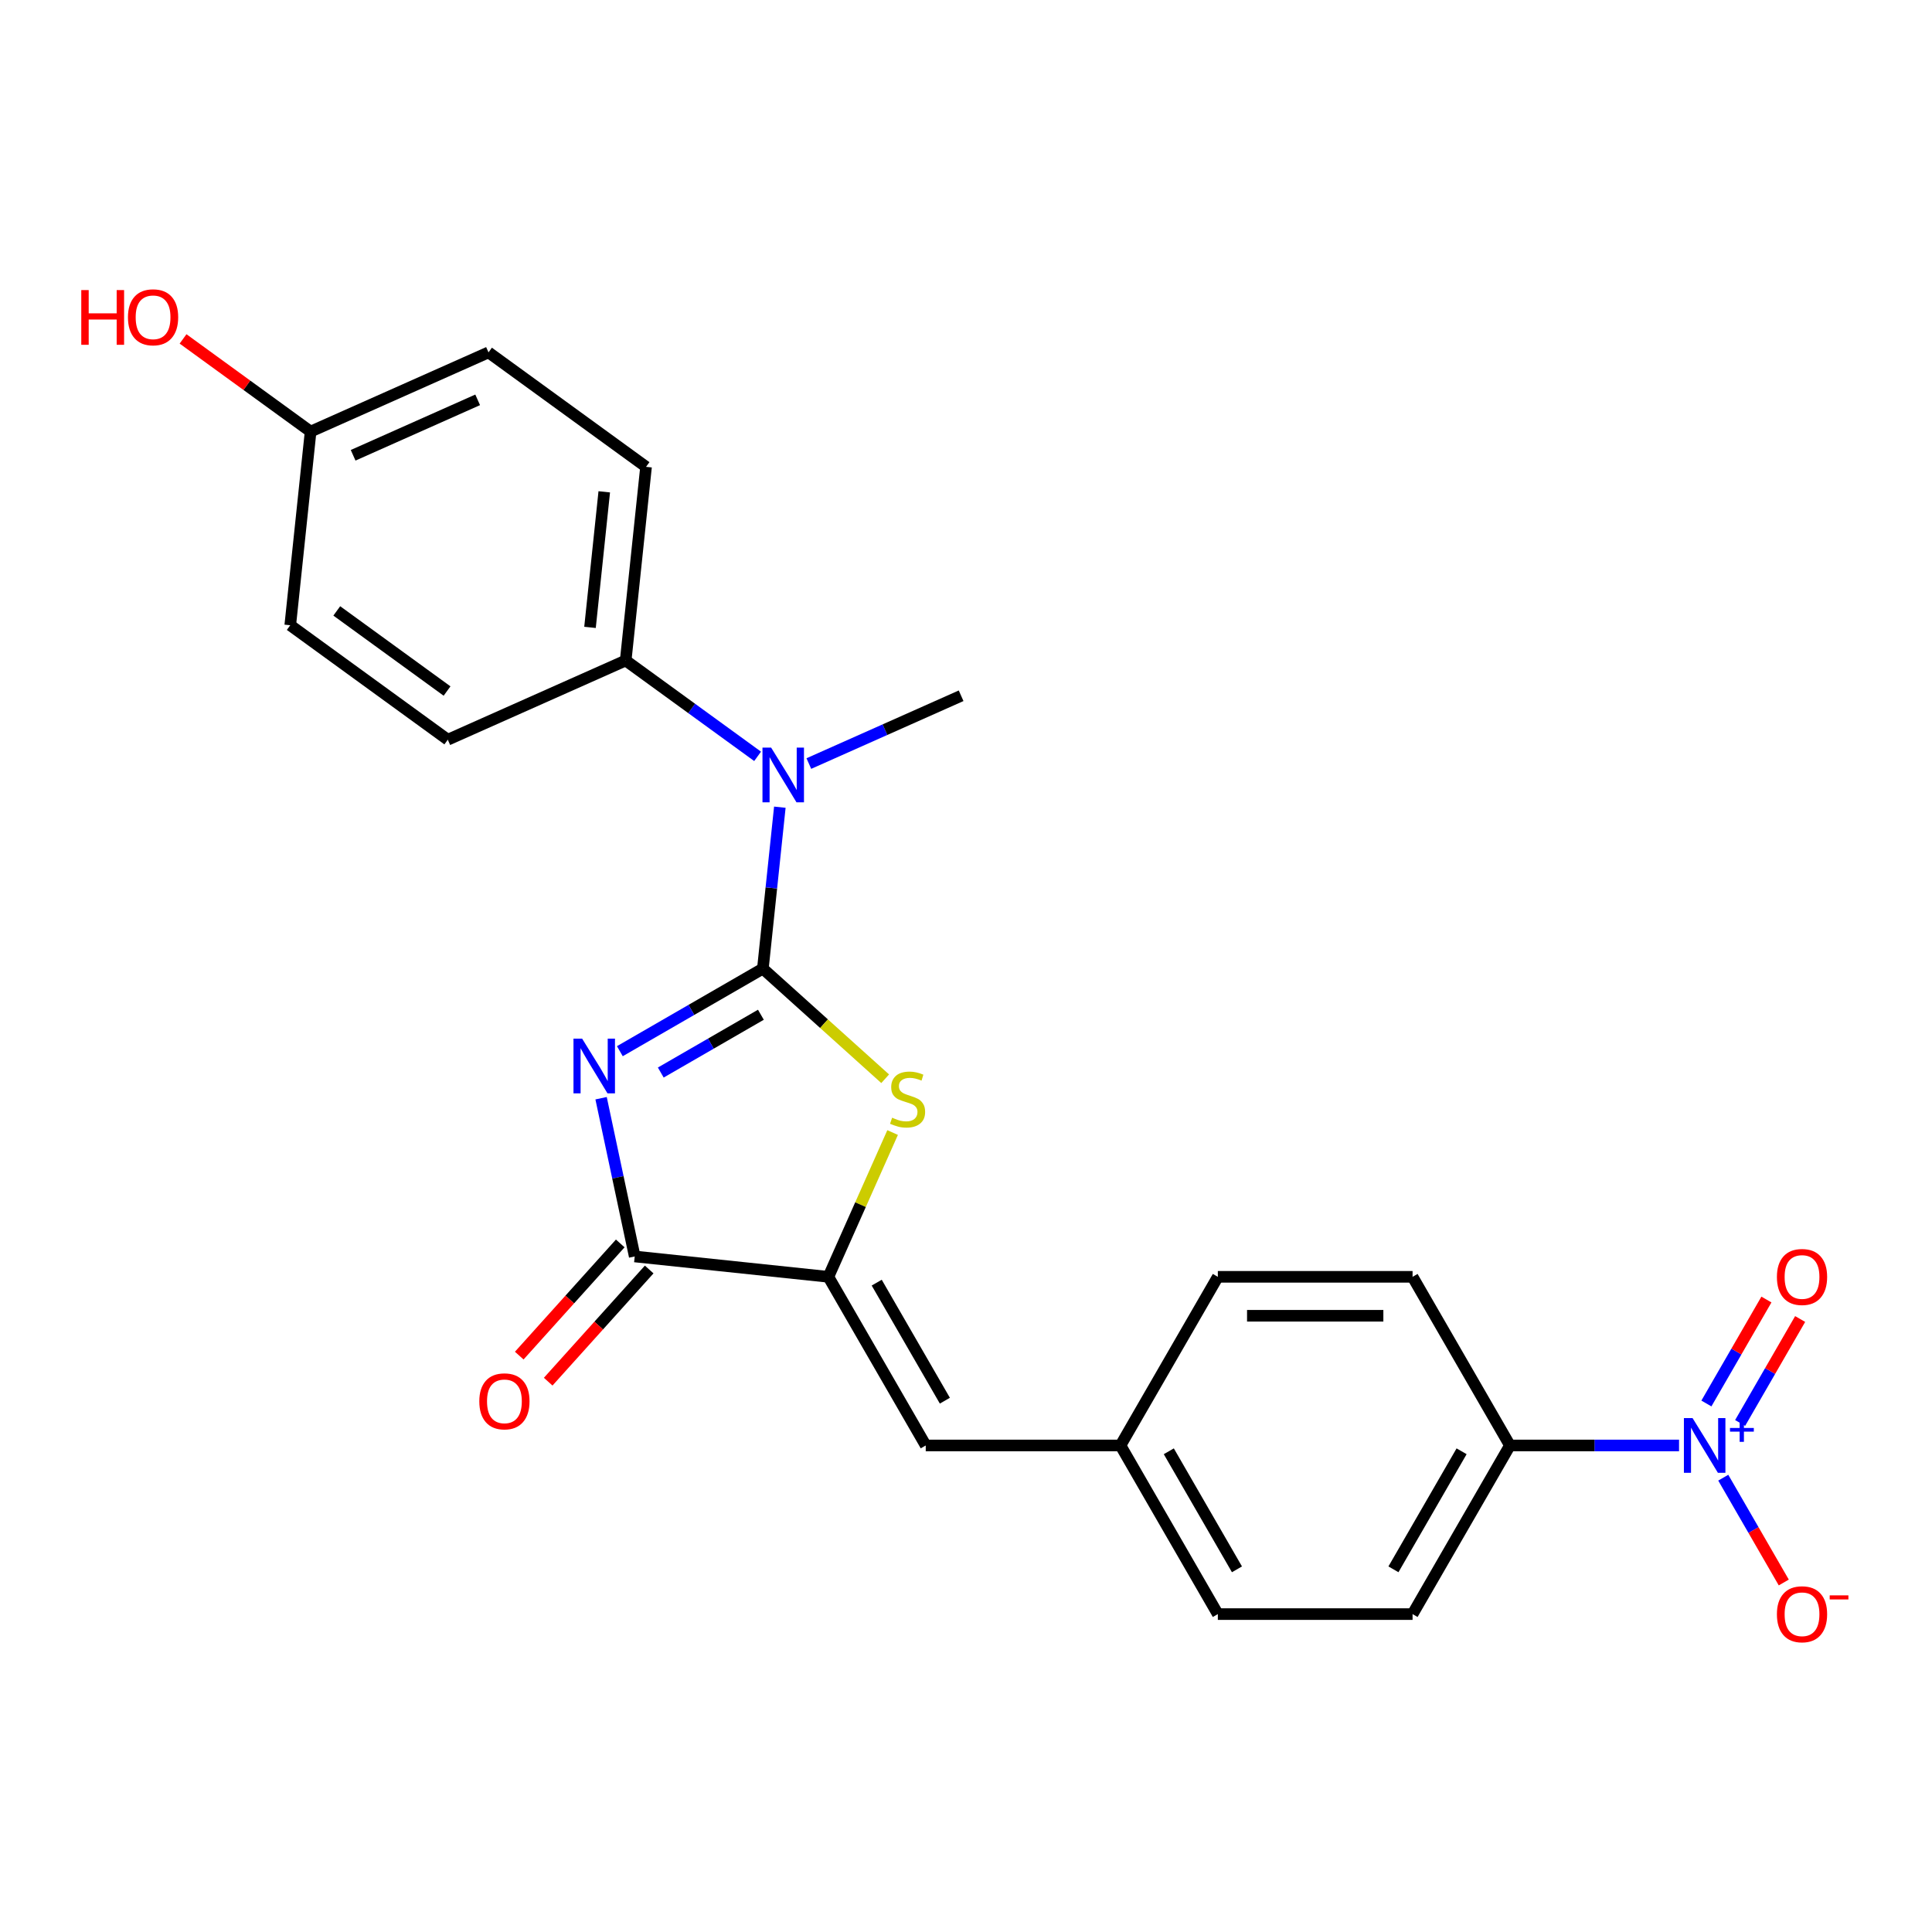<?xml version='1.0' encoding='iso-8859-1'?>
<svg version='1.1' baseProfile='full'
              xmlns='http://www.w3.org/2000/svg'
                      xmlns:rdkit='http://www.rdkit.org/xml'
                      xmlns:xlink='http://www.w3.org/1999/xlink'
                  xml:space='preserve'
width='1000px' height='1000px' viewBox='0 0 1000 1000'>
<!-- END OF HEADER -->
<rect style='opacity:1.0;fill:#FFFFFF;stroke:none' width='1000' height='1000' x='0' y='0'> </rect>
<path class='bond-0' d='M 394.861,501.359 L 357.847,522.729' style='fill:none;fill-rule:evenodd;stroke:#000000;stroke-width:6px;stroke-linecap:butt;stroke-linejoin:miter;stroke-opacity:1' />
<path class='bond-0' d='M 357.847,522.729 L 320.833,544.099' style='fill:none;fill-rule:evenodd;stroke:#0000FF;stroke-width:6px;stroke-linecap:butt;stroke-linejoin:miter;stroke-opacity:1' />
<path class='bond-0' d='M 393.836,525.228 L 367.926,540.187' style='fill:none;fill-rule:evenodd;stroke:#000000;stroke-width:6px;stroke-linecap:butt;stroke-linejoin:miter;stroke-opacity:1' />
<path class='bond-0' d='M 367.926,540.187 L 342.016,555.146' style='fill:none;fill-rule:evenodd;stroke:#0000FF;stroke-width:6px;stroke-linecap:butt;stroke-linejoin:miter;stroke-opacity:1' />
<path class='bond-1' d='M 394.861,501.359 L 426.512,529.858' style='fill:none;fill-rule:evenodd;stroke:#000000;stroke-width:6px;stroke-linecap:butt;stroke-linejoin:miter;stroke-opacity:1' />
<path class='bond-1' d='M 426.512,529.858 L 458.164,558.357' style='fill:none;fill-rule:evenodd;stroke:#CCCC00;stroke-width:6px;stroke-linecap:butt;stroke-linejoin:miter;stroke-opacity:1' />
<path class='bond-5' d='M 394.861,501.359 L 399.252,459.579' style='fill:none;fill-rule:evenodd;stroke:#000000;stroke-width:6px;stroke-linecap:butt;stroke-linejoin:miter;stroke-opacity:1' />
<path class='bond-5' d='M 399.252,459.579 L 403.643,417.8' style='fill:none;fill-rule:evenodd;stroke:#0000FF;stroke-width:6px;stroke-linecap:butt;stroke-linejoin:miter;stroke-opacity:1' />
<path class='bond-2' d='M 311.118,568.434 L 319.824,609.389' style='fill:none;fill-rule:evenodd;stroke:#0000FF;stroke-width:6px;stroke-linecap:butt;stroke-linejoin:miter;stroke-opacity:1' />
<path class='bond-2' d='M 319.824,609.389 L 328.529,650.343' style='fill:none;fill-rule:evenodd;stroke:#000000;stroke-width:6px;stroke-linecap:butt;stroke-linejoin:miter;stroke-opacity:1' />
<path class='bond-3' d='M 462.016,586.201 L 445.392,623.54' style='fill:none;fill-rule:evenodd;stroke:#CCCC00;stroke-width:6px;stroke-linecap:butt;stroke-linejoin:miter;stroke-opacity:1' />
<path class='bond-3' d='M 445.392,623.54 L 428.768,660.879' style='fill:none;fill-rule:evenodd;stroke:#000000;stroke-width:6px;stroke-linecap:butt;stroke-linejoin:miter;stroke-opacity:1' />
<path class='bond-11' d='M 321.038,643.599 L 294.899,672.63' style='fill:none;fill-rule:evenodd;stroke:#000000;stroke-width:6px;stroke-linecap:butt;stroke-linejoin:miter;stroke-opacity:1' />
<path class='bond-11' d='M 294.899,672.63 L 268.759,701.662' style='fill:none;fill-rule:evenodd;stroke:#FF0000;stroke-width:6px;stroke-linecap:butt;stroke-linejoin:miter;stroke-opacity:1' />
<path class='bond-11' d='M 336.019,657.088 L 309.879,686.119' style='fill:none;fill-rule:evenodd;stroke:#000000;stroke-width:6px;stroke-linecap:butt;stroke-linejoin:miter;stroke-opacity:1' />
<path class='bond-11' d='M 309.879,686.119 L 283.739,715.15' style='fill:none;fill-rule:evenodd;stroke:#FF0000;stroke-width:6px;stroke-linecap:butt;stroke-linejoin:miter;stroke-opacity:1' />
<path class='bond-24' d='M 328.529,650.343 L 428.768,660.879' style='fill:none;fill-rule:evenodd;stroke:#000000;stroke-width:6px;stroke-linecap:butt;stroke-linejoin:miter;stroke-opacity:1' />
<path class='bond-6' d='M 428.768,660.879 L 479.163,748.167' style='fill:none;fill-rule:evenodd;stroke:#000000;stroke-width:6px;stroke-linecap:butt;stroke-linejoin:miter;stroke-opacity:1' />
<path class='bond-6' d='M 453.785,663.893 L 489.062,724.994' style='fill:none;fill-rule:evenodd;stroke:#000000;stroke-width:6px;stroke-linecap:butt;stroke-linejoin:miter;stroke-opacity:1' />
<path class='bond-4' d='M 869.069,748.167 L 825.303,748.167' style='fill:none;fill-rule:evenodd;stroke:#0000FF;stroke-width:6px;stroke-linecap:butt;stroke-linejoin:miter;stroke-opacity:1' />
<path class='bond-4' d='M 825.303,748.167 L 781.537,748.167' style='fill:none;fill-rule:evenodd;stroke:#000000;stroke-width:6px;stroke-linecap:butt;stroke-linejoin:miter;stroke-opacity:1' />
<path class='bond-8' d='M 891.958,764.846 L 907.619,791.971' style='fill:none;fill-rule:evenodd;stroke:#0000FF;stroke-width:6px;stroke-linecap:butt;stroke-linejoin:miter;stroke-opacity:1' />
<path class='bond-8' d='M 907.619,791.971 L 923.28,819.096' style='fill:none;fill-rule:evenodd;stroke:#FF0000;stroke-width:6px;stroke-linecap:butt;stroke-linejoin:miter;stroke-opacity:1' />
<path class='bond-10' d='M 900.687,736.526 L 916.221,709.622' style='fill:none;fill-rule:evenodd;stroke:#0000FF;stroke-width:6px;stroke-linecap:butt;stroke-linejoin:miter;stroke-opacity:1' />
<path class='bond-10' d='M 916.221,709.622 L 931.754,682.717' style='fill:none;fill-rule:evenodd;stroke:#FF0000;stroke-width:6px;stroke-linecap:butt;stroke-linejoin:miter;stroke-opacity:1' />
<path class='bond-10' d='M 883.23,726.447 L 898.763,699.543' style='fill:none;fill-rule:evenodd;stroke:#0000FF;stroke-width:6px;stroke-linecap:butt;stroke-linejoin:miter;stroke-opacity:1' />
<path class='bond-10' d='M 898.763,699.543 L 914.297,672.638' style='fill:none;fill-rule:evenodd;stroke:#FF0000;stroke-width:6px;stroke-linecap:butt;stroke-linejoin:miter;stroke-opacity:1' />
<path class='bond-9' d='M 392.137,391.486 L 357.996,366.681' style='fill:none;fill-rule:evenodd;stroke:#0000FF;stroke-width:6px;stroke-linecap:butt;stroke-linejoin:miter;stroke-opacity:1' />
<path class='bond-9' d='M 357.996,366.681 L 323.855,341.876' style='fill:none;fill-rule:evenodd;stroke:#000000;stroke-width:6px;stroke-linecap:butt;stroke-linejoin:miter;stroke-opacity:1' />
<path class='bond-23' d='M 418.656,395.216 L 458.065,377.67' style='fill:none;fill-rule:evenodd;stroke:#0000FF;stroke-width:6px;stroke-linecap:butt;stroke-linejoin:miter;stroke-opacity:1' />
<path class='bond-23' d='M 458.065,377.67 L 497.474,360.125' style='fill:none;fill-rule:evenodd;stroke:#000000;stroke-width:6px;stroke-linecap:butt;stroke-linejoin:miter;stroke-opacity:1' />
<path class='bond-12' d='M 479.163,748.167 L 579.955,748.167' style='fill:none;fill-rule:evenodd;stroke:#000000;stroke-width:6px;stroke-linecap:butt;stroke-linejoin:miter;stroke-opacity:1' />
<path class='bond-7' d='M 781.537,748.167 L 731.142,835.454' style='fill:none;fill-rule:evenodd;stroke:#000000;stroke-width:6px;stroke-linecap:butt;stroke-linejoin:miter;stroke-opacity:1' />
<path class='bond-7' d='M 756.52,751.181 L 721.243,812.282' style='fill:none;fill-rule:evenodd;stroke:#000000;stroke-width:6px;stroke-linecap:butt;stroke-linejoin:miter;stroke-opacity:1' />
<path class='bond-26' d='M 781.537,748.167 L 731.142,660.879' style='fill:none;fill-rule:evenodd;stroke:#000000;stroke-width:6px;stroke-linecap:butt;stroke-linejoin:miter;stroke-opacity:1' />
<path class='bond-15' d='M 323.855,341.876 L 334.39,241.637' style='fill:none;fill-rule:evenodd;stroke:#000000;stroke-width:6px;stroke-linecap:butt;stroke-linejoin:miter;stroke-opacity:1' />
<path class='bond-15' d='M 305.387,324.733 L 312.762,254.566' style='fill:none;fill-rule:evenodd;stroke:#000000;stroke-width:6px;stroke-linecap:butt;stroke-linejoin:miter;stroke-opacity:1' />
<path class='bond-16' d='M 323.855,341.876 L 231.777,382.872' style='fill:none;fill-rule:evenodd;stroke:#000000;stroke-width:6px;stroke-linecap:butt;stroke-linejoin:miter;stroke-opacity:1' />
<path class='bond-18' d='M 579.955,748.167 L 630.35,660.879' style='fill:none;fill-rule:evenodd;stroke:#000000;stroke-width:6px;stroke-linecap:butt;stroke-linejoin:miter;stroke-opacity:1' />
<path class='bond-19' d='M 579.955,748.167 L 630.35,835.454' style='fill:none;fill-rule:evenodd;stroke:#000000;stroke-width:6px;stroke-linecap:butt;stroke-linejoin:miter;stroke-opacity:1' />
<path class='bond-19' d='M 604.972,751.181 L 640.248,812.282' style='fill:none;fill-rule:evenodd;stroke:#000000;stroke-width:6px;stroke-linecap:butt;stroke-linejoin:miter;stroke-opacity:1' />
<path class='bond-13' d='M 731.142,660.879 L 630.35,660.879' style='fill:none;fill-rule:evenodd;stroke:#000000;stroke-width:6px;stroke-linecap:butt;stroke-linejoin:miter;stroke-opacity:1' />
<path class='bond-13' d='M 716.023,681.037 L 645.469,681.037' style='fill:none;fill-rule:evenodd;stroke:#000000;stroke-width:6px;stroke-linecap:butt;stroke-linejoin:miter;stroke-opacity:1' />
<path class='bond-14' d='M 731.142,835.454 L 630.35,835.454' style='fill:none;fill-rule:evenodd;stroke:#000000;stroke-width:6px;stroke-linecap:butt;stroke-linejoin:miter;stroke-opacity:1' />
<path class='bond-21' d='M 334.39,241.637 L 252.848,182.394' style='fill:none;fill-rule:evenodd;stroke:#000000;stroke-width:6px;stroke-linecap:butt;stroke-linejoin:miter;stroke-opacity:1' />
<path class='bond-20' d='M 231.777,382.872 L 150.235,323.628' style='fill:none;fill-rule:evenodd;stroke:#000000;stroke-width:6px;stroke-linecap:butt;stroke-linejoin:miter;stroke-opacity:1' />
<path class='bond-20' d='M 231.395,357.677 L 174.315,316.206' style='fill:none;fill-rule:evenodd;stroke:#000000;stroke-width:6px;stroke-linecap:butt;stroke-linejoin:miter;stroke-opacity:1' />
<path class='bond-17' d='M 160.771,223.389 L 150.235,323.628' style='fill:none;fill-rule:evenodd;stroke:#000000;stroke-width:6px;stroke-linecap:butt;stroke-linejoin:miter;stroke-opacity:1' />
<path class='bond-22' d='M 160.771,223.389 L 127.76,199.405' style='fill:none;fill-rule:evenodd;stroke:#000000;stroke-width:6px;stroke-linecap:butt;stroke-linejoin:miter;stroke-opacity:1' />
<path class='bond-22' d='M 127.76,199.405 L 94.749,175.421' style='fill:none;fill-rule:evenodd;stroke:#FF0000;stroke-width:6px;stroke-linecap:butt;stroke-linejoin:miter;stroke-opacity:1' />
<path class='bond-25' d='M 160.771,223.389 L 252.848,182.394' style='fill:none;fill-rule:evenodd;stroke:#000000;stroke-width:6px;stroke-linecap:butt;stroke-linejoin:miter;stroke-opacity:1' />
<path class='bond-25' d='M 182.782,235.655 L 247.236,206.959' style='fill:none;fill-rule:evenodd;stroke:#000000;stroke-width:6px;stroke-linecap:butt;stroke-linejoin:miter;stroke-opacity:1' />
<path  class='atom-1' d='M 301.313 537.595
L 310.593 552.595
Q 311.513 554.075, 312.993 556.755
Q 314.473 559.435, 314.553 559.595
L 314.553 537.595
L 318.313 537.595
L 318.313 565.915
L 314.433 565.915
L 304.473 549.515
Q 303.313 547.595, 302.073 545.395
Q 300.873 543.195, 300.513 542.515
L 300.513 565.915
L 296.833 565.915
L 296.833 537.595
L 301.313 537.595
' fill='#0000FF'/>
<path  class='atom-2' d='M 461.763 578.522
Q 462.083 578.642, 463.403 579.202
Q 464.723 579.762, 466.163 580.122
Q 467.643 580.442, 469.083 580.442
Q 471.763 580.442, 473.323 579.162
Q 474.883 577.842, 474.883 575.562
Q 474.883 574.002, 474.083 573.042
Q 473.323 572.082, 472.123 571.562
Q 470.923 571.042, 468.923 570.442
Q 466.403 569.682, 464.883 568.962
Q 463.403 568.242, 462.323 566.722
Q 461.283 565.202, 461.283 562.642
Q 461.283 559.082, 463.683 556.882
Q 466.123 554.682, 470.923 554.682
Q 474.203 554.682, 477.923 556.242
L 477.003 559.322
Q 473.603 557.922, 471.043 557.922
Q 468.283 557.922, 466.763 559.082
Q 465.243 560.202, 465.283 562.162
Q 465.283 563.682, 466.043 564.602
Q 466.843 565.522, 467.963 566.042
Q 469.123 566.562, 471.043 567.162
Q 473.603 567.962, 475.123 568.762
Q 476.643 569.562, 477.723 571.202
Q 478.843 572.802, 478.843 575.562
Q 478.843 579.482, 476.203 581.602
Q 473.603 583.682, 469.243 583.682
Q 466.723 583.682, 464.803 583.122
Q 462.923 582.602, 460.683 581.682
L 461.763 578.522
' fill='#CCCC00'/>
<path  class='atom-5' d='M 876.068 734.007
L 885.348 749.007
Q 886.268 750.487, 887.748 753.167
Q 889.228 755.847, 889.308 756.007
L 889.308 734.007
L 893.068 734.007
L 893.068 762.327
L 889.188 762.327
L 879.228 745.927
Q 878.068 744.007, 876.828 741.807
Q 875.628 739.607, 875.268 738.927
L 875.268 762.327
L 871.588 762.327
L 871.588 734.007
L 876.068 734.007
' fill='#0000FF'/>
<path  class='atom-5' d='M 895.444 739.112
L 900.434 739.112
L 900.434 733.858
L 902.652 733.858
L 902.652 739.112
L 907.773 739.112
L 907.773 741.012
L 902.652 741.012
L 902.652 746.292
L 900.434 746.292
L 900.434 741.012
L 895.444 741.012
L 895.444 739.112
' fill='#0000FF'/>
<path  class='atom-6' d='M 399.136 386.96
L 408.416 401.96
Q 409.336 403.44, 410.816 406.12
Q 412.296 408.8, 412.376 408.96
L 412.376 386.96
L 416.136 386.96
L 416.136 415.28
L 412.256 415.28
L 402.296 398.88
Q 401.136 396.96, 399.896 394.76
Q 398.696 392.56, 398.336 391.88
L 398.336 415.28
L 394.656 415.28
L 394.656 386.96
L 399.136 386.96
' fill='#0000FF'/>
<path  class='atom-9' d='M 919.724 835.534
Q 919.724 828.734, 923.084 824.934
Q 926.444 821.134, 932.724 821.134
Q 939.004 821.134, 942.364 824.934
Q 945.724 828.734, 945.724 835.534
Q 945.724 842.414, 942.324 846.334
Q 938.924 850.214, 932.724 850.214
Q 926.484 850.214, 923.084 846.334
Q 919.724 842.454, 919.724 835.534
M 932.724 847.014
Q 937.044 847.014, 939.364 844.134
Q 941.724 841.214, 941.724 835.534
Q 941.724 829.974, 939.364 827.174
Q 937.044 824.334, 932.724 824.334
Q 928.404 824.334, 926.044 827.134
Q 923.724 829.934, 923.724 835.534
Q 923.724 841.254, 926.044 844.134
Q 928.404 847.014, 932.724 847.014
' fill='#FF0000'/>
<path  class='atom-9' d='M 947.044 825.757
L 956.733 825.757
L 956.733 827.869
L 947.044 827.869
L 947.044 825.757
' fill='#FF0000'/>
<path  class='atom-11' d='M 919.724 660.959
Q 919.724 654.159, 923.084 650.359
Q 926.444 646.559, 932.724 646.559
Q 939.004 646.559, 942.364 650.359
Q 945.724 654.159, 945.724 660.959
Q 945.724 667.839, 942.324 671.759
Q 938.924 675.639, 932.724 675.639
Q 926.484 675.639, 923.084 671.759
Q 919.724 667.879, 919.724 660.959
M 932.724 672.439
Q 937.044 672.439, 939.364 669.559
Q 941.724 666.639, 941.724 660.959
Q 941.724 655.399, 939.364 652.599
Q 937.044 649.759, 932.724 649.759
Q 928.404 649.759, 926.044 652.559
Q 923.724 655.359, 923.724 660.959
Q 923.724 666.679, 926.044 669.559
Q 928.404 672.439, 932.724 672.439
' fill='#FF0000'/>
<path  class='atom-12' d='M 248.086 725.326
Q 248.086 718.526, 251.446 714.726
Q 254.806 710.926, 261.086 710.926
Q 267.366 710.926, 270.726 714.726
Q 274.086 718.526, 274.086 725.326
Q 274.086 732.206, 270.686 736.126
Q 267.286 740.006, 261.086 740.006
Q 254.846 740.006, 251.446 736.126
Q 248.086 732.246, 248.086 725.326
M 261.086 736.806
Q 265.406 736.806, 267.726 733.926
Q 270.086 731.006, 270.086 725.326
Q 270.086 719.766, 267.726 716.966
Q 265.406 714.126, 261.086 714.126
Q 256.766 714.126, 254.406 716.926
Q 252.086 719.726, 252.086 725.326
Q 252.086 731.046, 254.406 733.926
Q 256.766 736.806, 261.086 736.806
' fill='#FF0000'/>
<path  class='atom-23' d='M 42.069 150.146
L 45.909 150.146
L 45.909 162.186
L 60.389 162.186
L 60.389 150.146
L 64.229 150.146
L 64.229 178.466
L 60.389 178.466
L 60.389 165.386
L 45.909 165.386
L 45.909 178.466
L 42.069 178.466
L 42.069 150.146
' fill='#FF0000'/>
<path  class='atom-23' d='M 66.229 164.226
Q 66.229 157.426, 69.589 153.626
Q 72.949 149.826, 79.229 149.826
Q 85.509 149.826, 88.869 153.626
Q 92.229 157.426, 92.229 164.226
Q 92.229 171.106, 88.829 175.026
Q 85.429 178.906, 79.229 178.906
Q 72.989 178.906, 69.589 175.026
Q 66.229 171.146, 66.229 164.226
M 79.229 175.706
Q 83.549 175.706, 85.869 172.826
Q 88.229 169.906, 88.229 164.226
Q 88.229 158.666, 85.869 155.866
Q 83.549 153.026, 79.229 153.026
Q 74.909 153.026, 72.549 155.826
Q 70.229 158.626, 70.229 164.226
Q 70.229 169.946, 72.549 172.826
Q 74.909 175.706, 79.229 175.706
' fill='#FF0000'/>
</svg>

